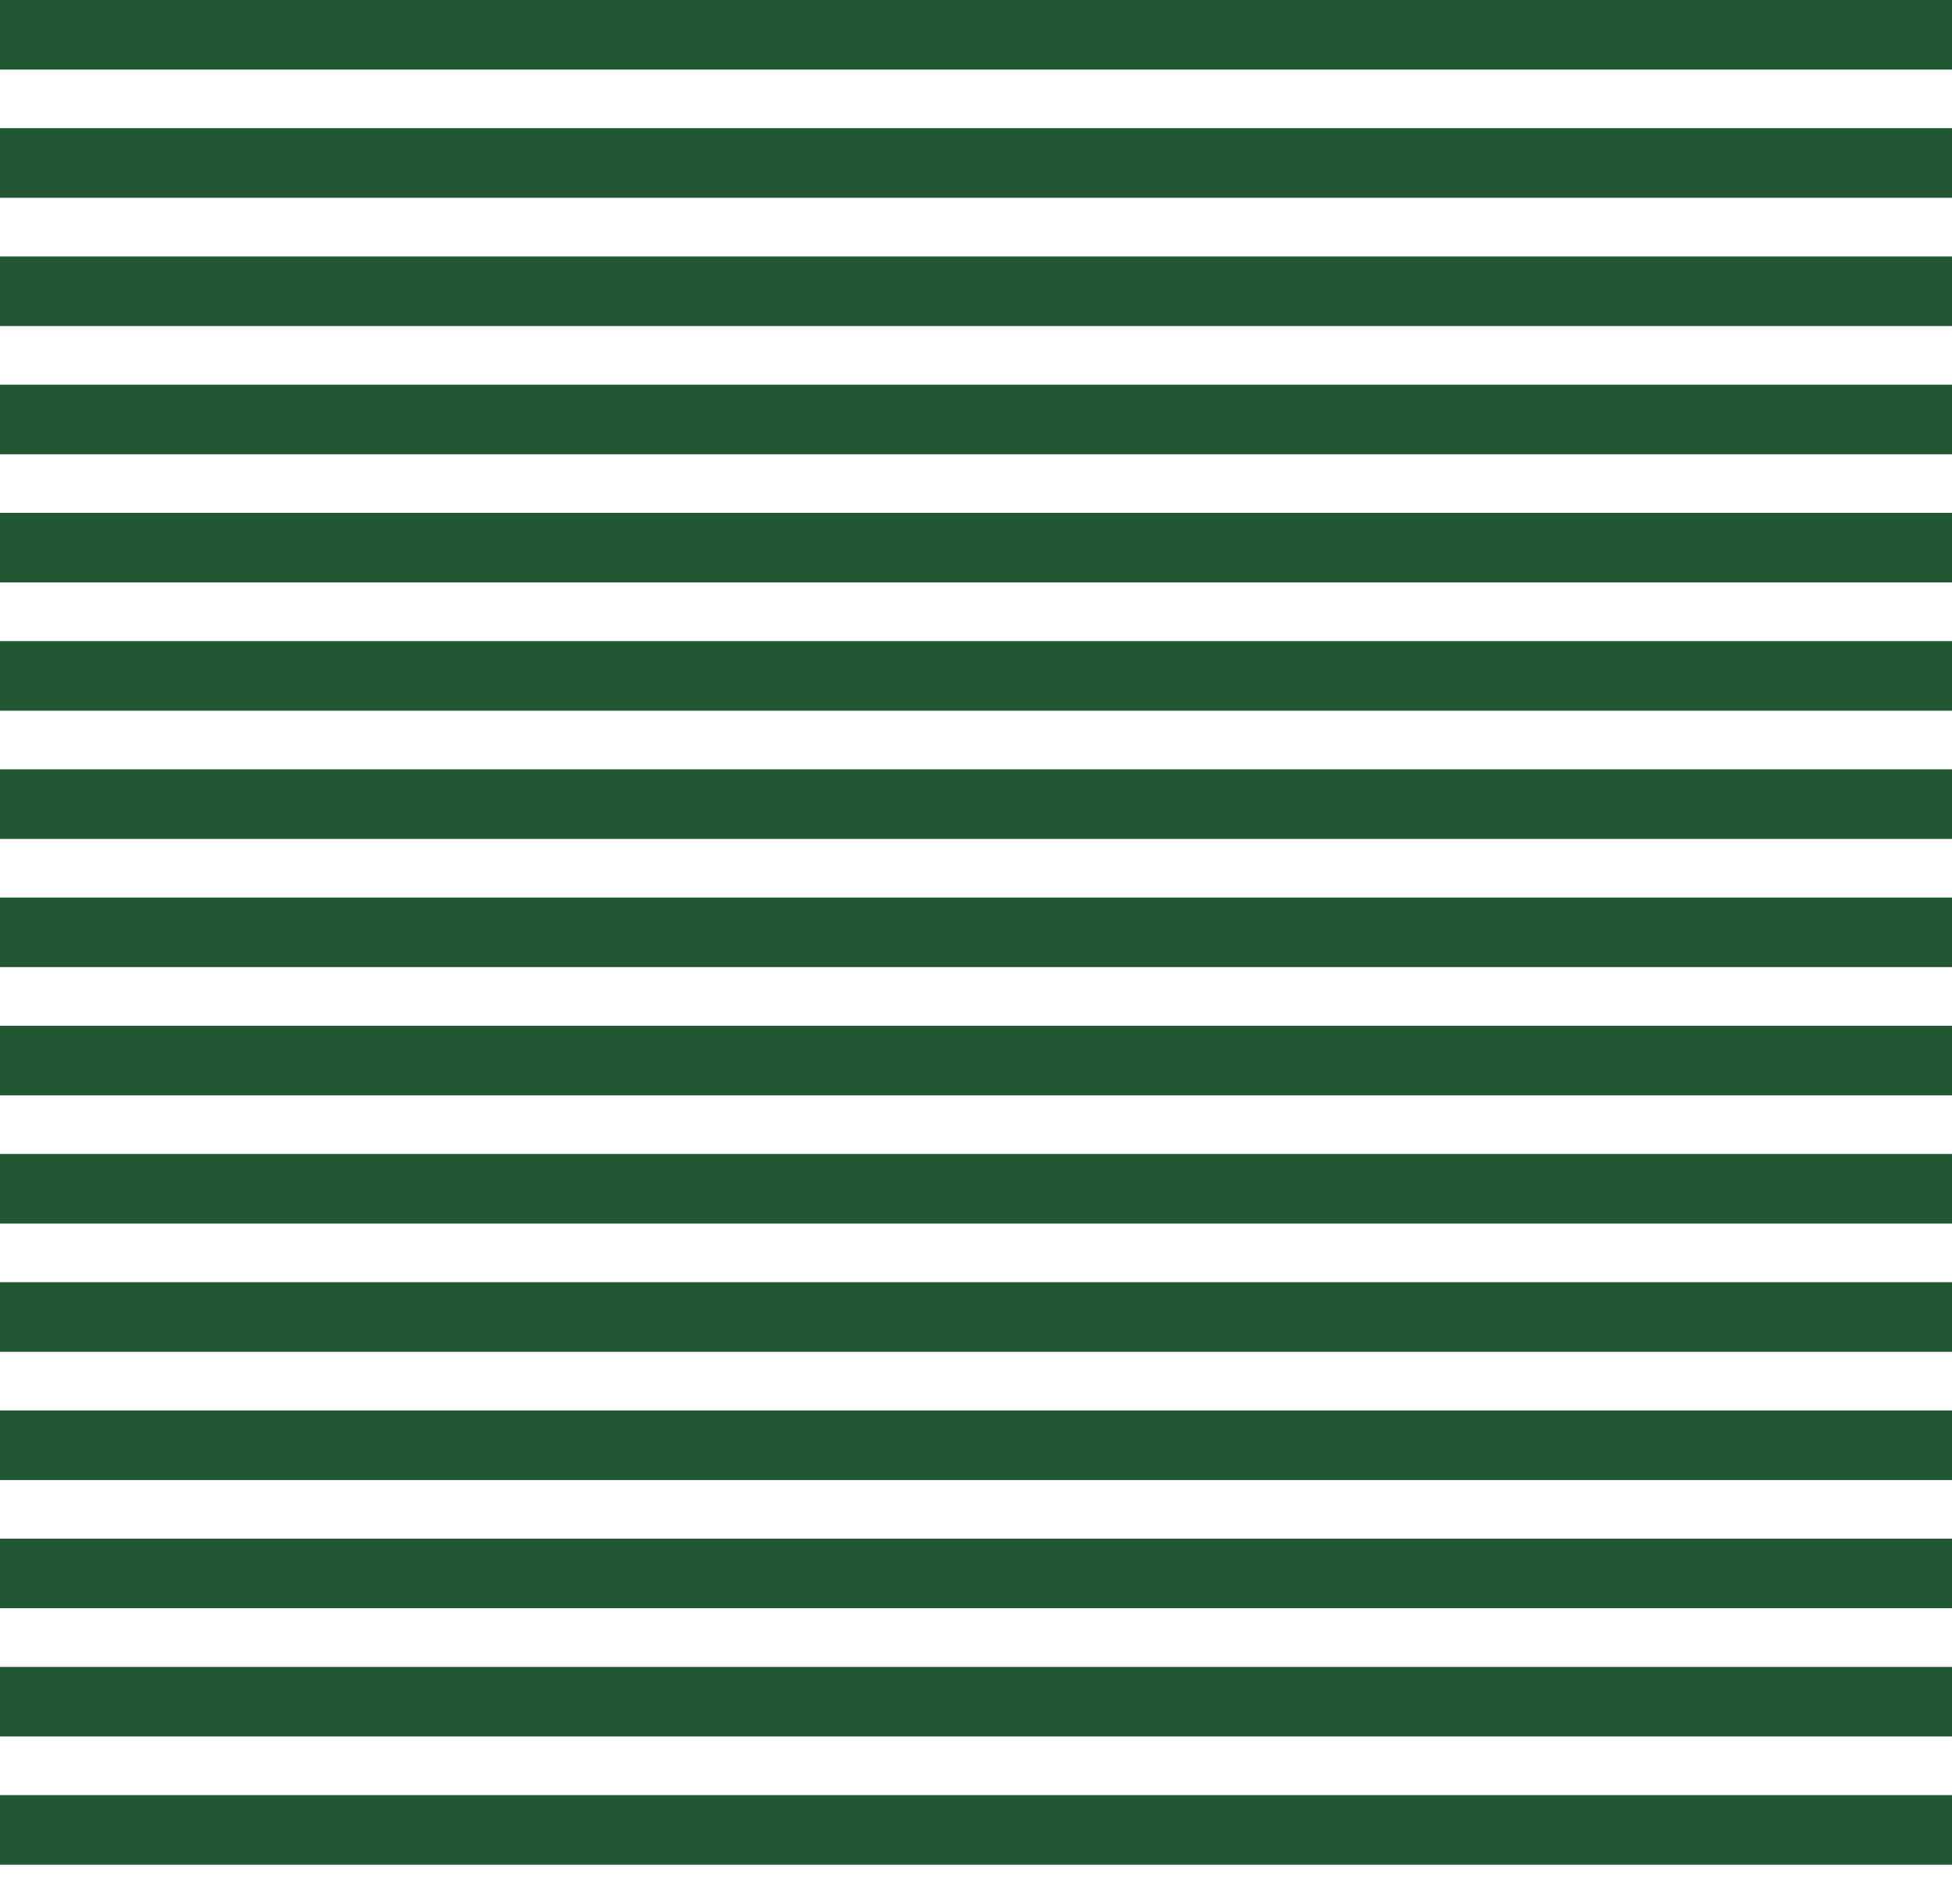 <?xml version="1.0" encoding="UTF-8"?> <svg xmlns="http://www.w3.org/2000/svg" width="41" height="40" viewBox="0 0 41 40" fill="none"><path d="M0 4.155H41V2.693H0V4.155Z" fill="#215732"></path><path d="M0 6.849H41V5.387H0V6.849Z" fill="#215732"></path><path d="M0 9.543H41V8.081H0V9.543Z" fill="#215732"></path><path d="M0 12.236H41V10.774H0V12.236Z" fill="#215732"></path><path d="M0 14.931H41V13.469H0V14.931Z" fill="#215732"></path><path d="M0 17.624H41V16.162H0V17.624Z" fill="#215732"></path><path d="M0 20.317H41V18.855H0V20.317Z" fill="#215732"></path><path d="M0 23.012H41V21.55H0V23.012Z" fill="#215732"></path><path d="M0 25.705H41V24.243H0V25.705Z" fill="#215732"></path><path d="M0 28.399H41V26.937H0V28.399Z" fill="#215732"></path><path d="M0 31.093H41V29.631H0V31.093Z" fill="#215732"></path><path d="M0 33.786H41V32.324H0V33.786Z" fill="#215732"></path><path d="M0 36.48H41V35.019H0V36.48Z" fill="#215732"></path><path d="M0 39.174H41V37.712H0V39.174Z" fill="#215732"></path><path d="M0 1.462H41V-0H0V1.462Z" fill="#215732"></path></svg> 